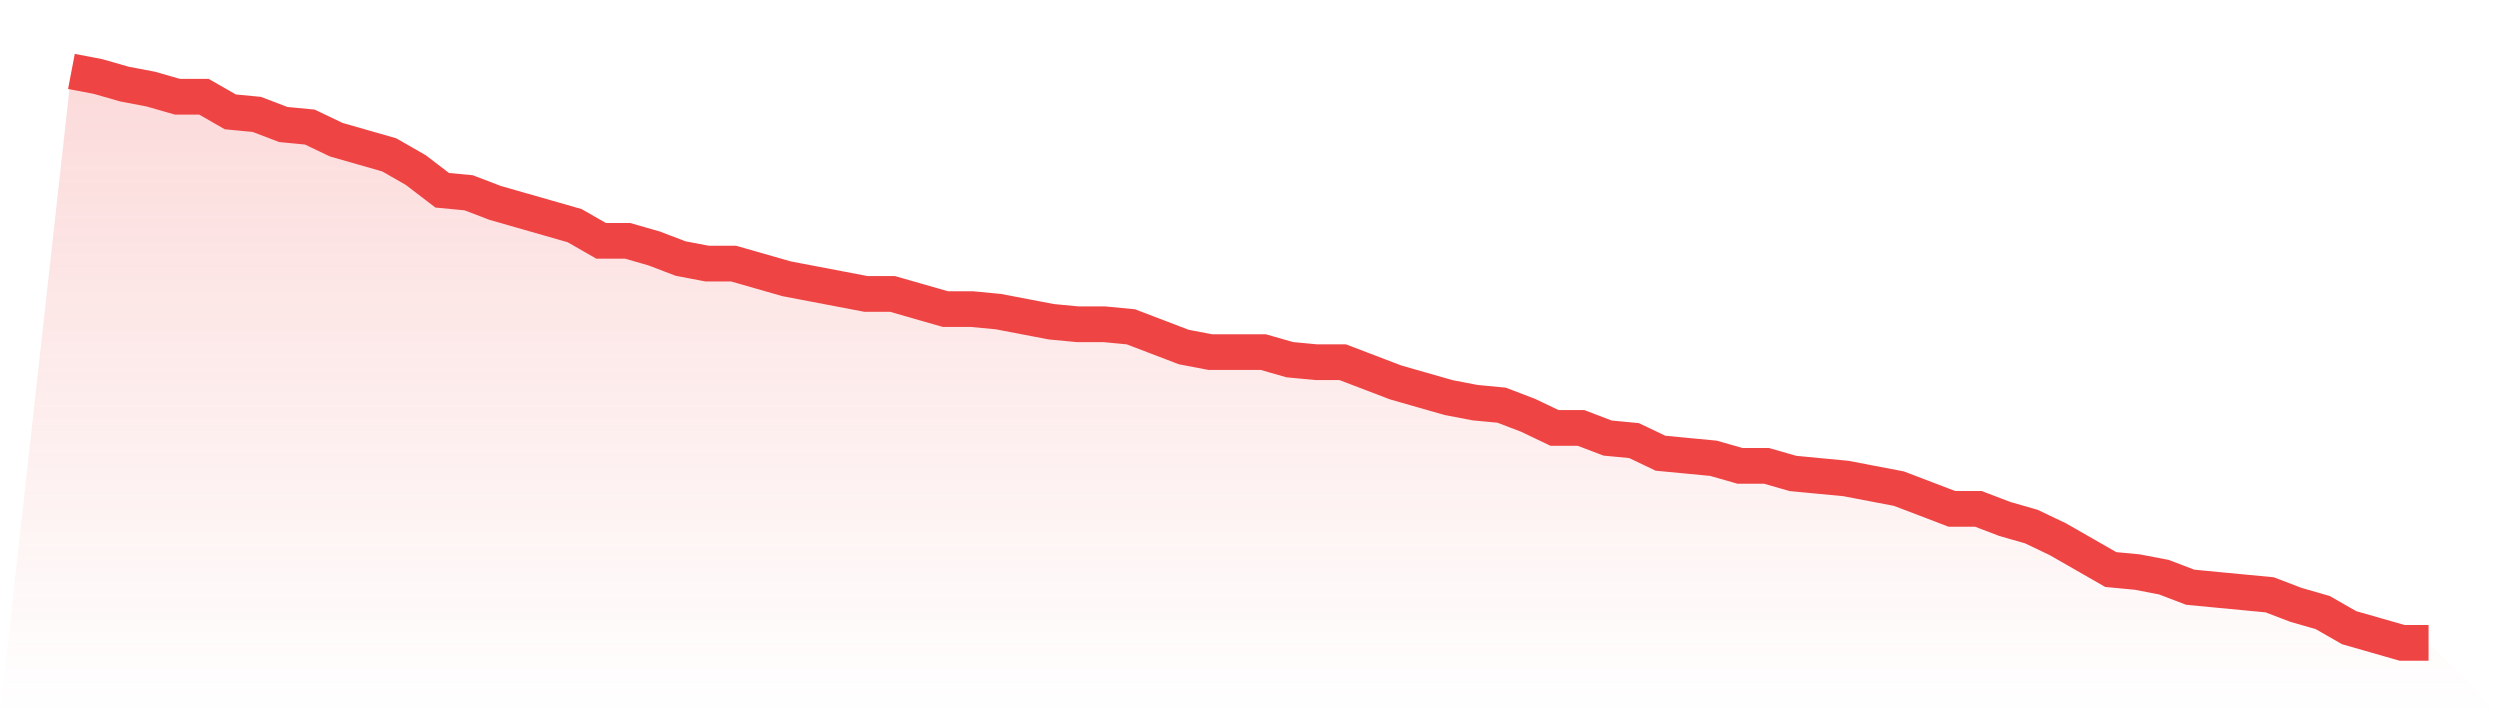 <svg viewBox="0 0 140 40" xmlns="http://www.w3.org/2000/svg">
<defs>
<linearGradient id="gradient" x1="0" x2="0" y1="0" y2="1">
<stop offset="0%" stop-color="#ef4444" stop-opacity="0.2"/>
<stop offset="100%" stop-color="#ef4444" stop-opacity="0"/>
</linearGradient>
</defs>
<path d="M4,4 L4,4 L5.483,4.283 L6.966,4.708 L8.449,4.991 L9.933,5.416 L11.416,5.416 L12.899,6.265 L14.382,6.407 L15.865,6.973 L17.348,7.115 L18.831,7.823 L20.315,8.248 L21.798,8.673 L23.281,9.522 L24.764,10.655 L26.247,10.796 L27.73,11.363 L29.213,11.788 L30.697,12.212 L32.18,12.637 L33.663,13.487 L35.146,13.487 L36.629,13.912 L38.112,14.478 L39.596,14.761 L41.079,14.761 L42.562,15.186 L44.045,15.611 L45.528,15.894 L47.011,16.177 L48.494,16.46 L49.978,16.46 L51.461,16.885 L52.944,17.31 L54.427,17.31 L55.91,17.451 L57.393,17.735 L58.876,18.018 L60.36,18.159 L61.843,18.159 L63.326,18.301 L64.809,18.867 L66.292,19.434 L67.775,19.717 L69.258,19.717 L70.742,19.717 L72.225,20.142 L73.708,20.283 L75.191,20.283 L76.674,20.85 L78.157,21.416 L79.64,21.841 L81.124,22.265 L82.607,22.549 L84.09,22.69 L85.573,23.257 L87.056,23.965 L88.539,23.965 L90.022,24.531 L91.506,24.673 L92.989,25.381 L94.472,25.522 L95.955,25.664 L97.438,26.088 L98.921,26.088 L100.404,26.513 L101.888,26.655 L103.371,26.796 L104.854,27.08 L106.337,27.363 L107.82,27.929 L109.303,28.496 L110.787,28.496 L112.27,29.062 L113.753,29.487 L115.236,30.195 L116.719,31.044 L118.202,31.894 L119.685,32.035 L121.169,32.319 L122.652,32.885 L124.135,33.027 L125.618,33.168 L127.101,33.31 L128.584,33.876 L130.067,34.301 L131.551,35.15 L133.034,35.575 L134.517,36 L136,36 L140,40 L0,40 z" fill="url(#gradient)"/>
<path d="M4,4 L4,4 L5.483,4.283 L6.966,4.708 L8.449,4.991 L9.933,5.416 L11.416,5.416 L12.899,6.265 L14.382,6.407 L15.865,6.973 L17.348,7.115 L18.831,7.823 L20.315,8.248 L21.798,8.673 L23.281,9.522 L24.764,10.655 L26.247,10.796 L27.73,11.363 L29.213,11.788 L30.697,12.212 L32.18,12.637 L33.663,13.487 L35.146,13.487 L36.629,13.912 L38.112,14.478 L39.596,14.761 L41.079,14.761 L42.562,15.186 L44.045,15.611 L45.528,15.894 L47.011,16.177 L48.494,16.46 L49.978,16.46 L51.461,16.885 L52.944,17.31 L54.427,17.31 L55.91,17.451 L57.393,17.735 L58.876,18.018 L60.36,18.159 L61.843,18.159 L63.326,18.301 L64.809,18.867 L66.292,19.434 L67.775,19.717 L69.258,19.717 L70.742,19.717 L72.225,20.142 L73.708,20.283 L75.191,20.283 L76.674,20.85 L78.157,21.416 L79.64,21.841 L81.124,22.265 L82.607,22.549 L84.09,22.69 L85.573,23.257 L87.056,23.965 L88.539,23.965 L90.022,24.531 L91.506,24.673 L92.989,25.381 L94.472,25.522 L95.955,25.664 L97.438,26.088 L98.921,26.088 L100.404,26.513 L101.888,26.655 L103.371,26.796 L104.854,27.08 L106.337,27.363 L107.82,27.929 L109.303,28.496 L110.787,28.496 L112.27,29.062 L113.753,29.487 L115.236,30.195 L116.719,31.044 L118.202,31.894 L119.685,32.035 L121.169,32.319 L122.652,32.885 L124.135,33.027 L125.618,33.168 L127.101,33.31 L128.584,33.876 L130.067,34.301 L131.551,35.15 L133.034,35.575 L134.517,36 L136,36" fill="none" stroke="#ef4444" stroke-width="2"/>
</svg>